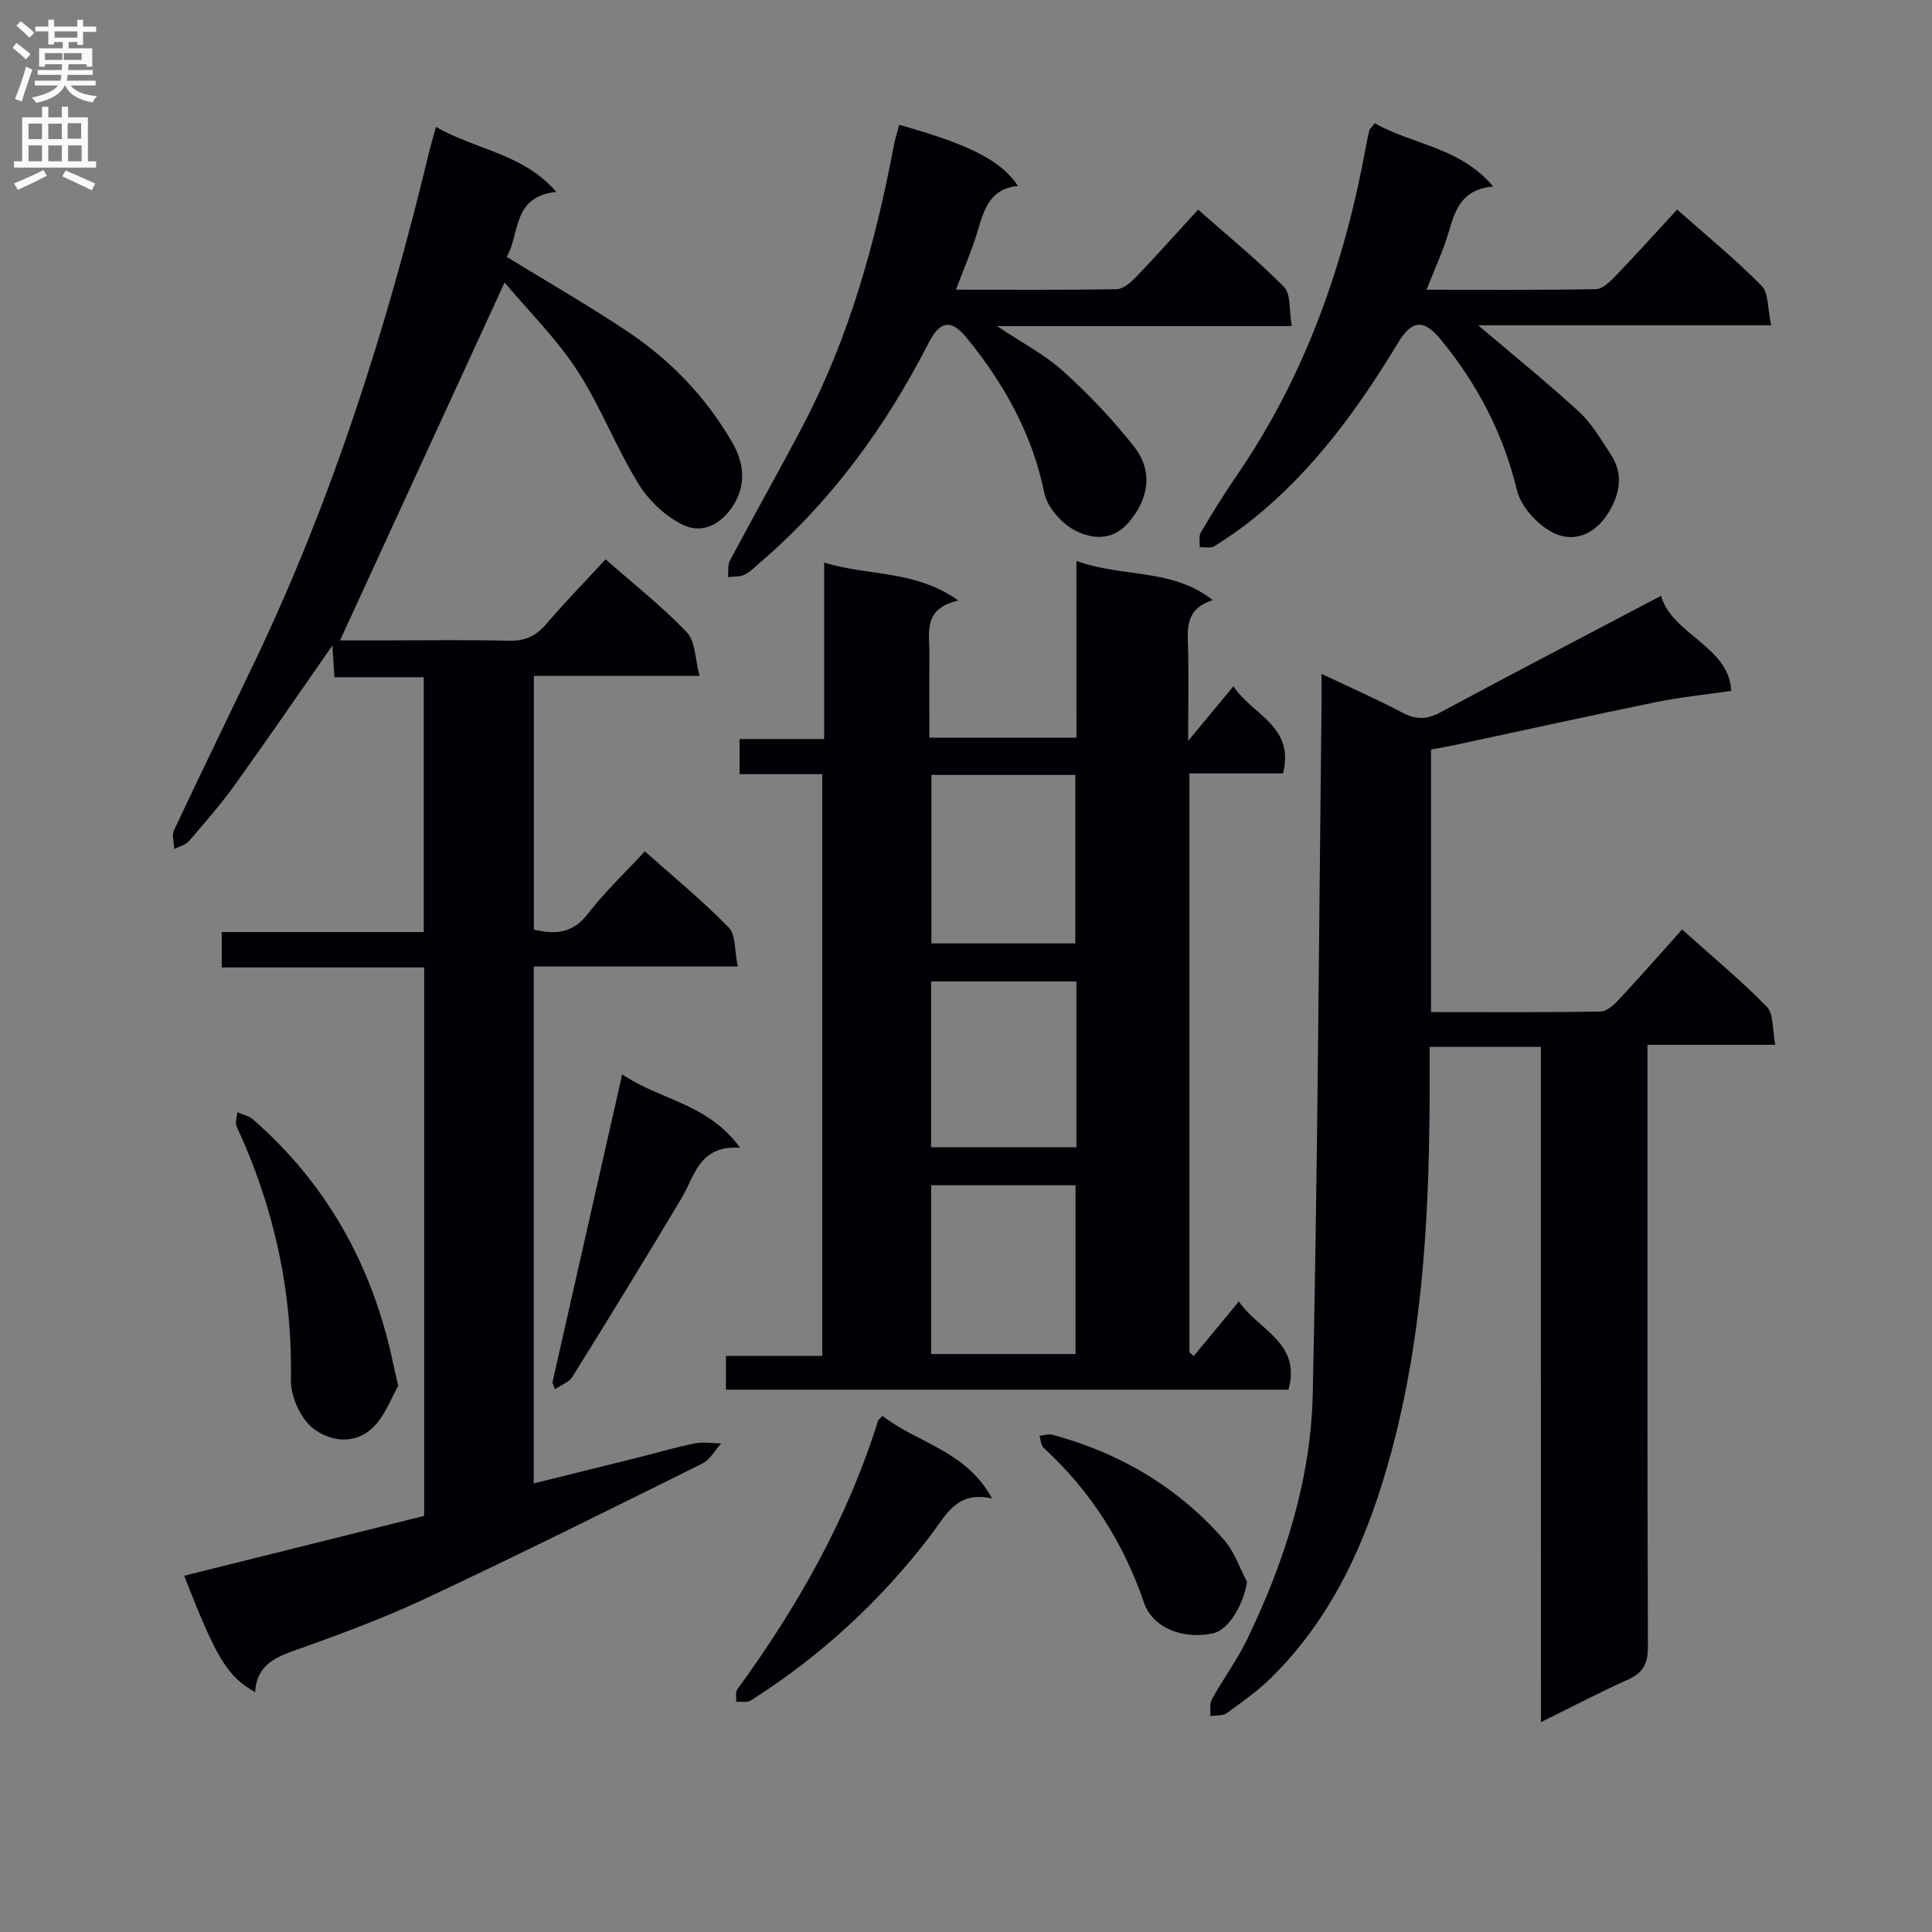 <svg enable-background="new 0 0 400 400" viewBox="0 0 400 400" xmlns="http://www.w3.org/2000/svg"><rect x="0" y="0" width="400" height="400" fill="#808080" stroke="none"/><g fill="#010105"><path d="m90.26 26.28c8.37 4.79 18.08 5.52 24.91 13.45-9.21.97-7.49 8.76-10.26 13.45 8.74 5.37 17.22 10.22 25.31 15.66 8.8 5.91 16.05 13.54 21.38 22.76 2.3 3.97 2.99 8.38.41 12.71-2.42 4.06-6.41 6.3-10.44 4.43-3.7-1.72-7.23-5.06-9.39-8.57-4.67-7.58-7.85-16.09-12.71-23.52-4.32-6.61-10.07-12.29-15-18.16-11.41 24.82-22.65 49.27-34.07 74.1h8.94c8.67 0 17.34-.15 26 .07 3.32.08 5.61-.95 7.74-3.44 3.88-4.54 8.06-8.83 12.3-13.42 5.78 5.09 11.68 9.73 16.81 15.1 1.79 1.87 1.7 5.54 2.65 9.04-12.1 0-23.04 0-34.31 0v52.5c4.35 1.08 8.02.88 11.21-3.28 3.43-4.46 7.58-8.37 11.77-12.9 5.91 5.27 11.93 10.21 17.35 15.75 1.5 1.53 1.2 4.83 1.89 8.09-14.51 0-28.24 0-42.25 0v107.02c7.41-1.84 14.58-3.6 21.75-5.39 3.87-.97 7.7-2.11 11.6-2.89 1.75-.35 3.64-.02 5.46 0-1.29 1.42-2.3 3.38-3.9 4.17-19.02 9.44-38.03 18.91-57.25 27.92-8.86 4.15-18.09 7.57-27.32 10.83-4.41 1.55-7.75 3.43-8.02 8.6-5.81-3.34-8.04-7.04-14.68-24.12 16.55-4.13 33.08-8.25 49.68-12.39 0-37.93 0-75.4 0-113.55-13.9 0-27.78 0-41.91 0 0-2.74 0-4.8 0-7.33h41.82c0-17.73 0-34.99 0-52.76-6.01 0-12.1 0-18.49 0-.15-2.35-.27-4.21-.42-6.57-6.95 9.95-13.47 19.49-20.21 28.87-2.91 4.05-6.21 7.82-9.47 11.6-.71.82-2.02 1.13-3.06 1.68-.04-1.31-.55-2.85-.05-3.91 5.51-11.73 11.2-23.37 16.79-35.06 16.09-33.74 27.32-69.15 36.04-105.42.35-1.44.78-2.85 1.4-5.12z"/><path d="m222.86 116.14c9.78 3.51 19.72 1.44 28.24 8.11-5.35 1.66-5.28 5.33-5.15 9.26.19 6.15.05 12.31.05 19.87 3.5-4.22 6.24-7.52 9.38-11.31 3.85 5.97 12.73 8.2 10.26 18.06-6.31 0-12.71 0-19.38 0v119.85c.29.26.59.52.88.78 3.01-3.64 6.02-7.28 9.36-11.31 4.04 5.97 12.97 8.51 10.26 18.26-38.66 0-77.41 0-116.46 0 0-2.15 0-4.23 0-6.99h19.94c0-40.41 0-80.13 0-120.44-5.72 0-11.29 0-17.12 0 0-2.64 0-4.7 0-7.27h17.52c0-12.23 0-23.98 0-36.53 9.25 2.84 18.75 1.46 27.78 7.85-7.45 1.66-5.96 6.78-5.99 11.25-.05 5.63-.01 11.26-.01 17.15h30.45c-.01-11.82-.01-23.72-.01-36.59zm-30.02 44.3v34.88h29.79c0-11.78 0-23.28 0-34.88-10.1 0-19.83 0-29.79 0zm29.84 119.9c0-11.95 0-23.34 0-34.95-10.06 0-19.8 0-29.89 0v34.95zm.18-77.14c-10.27 0-20.05 0-30.09 0v34.32h30.09c0-11.55 0-22.69 0-34.32z"/><path d="m319.02 216.75c-7.74 0-14.99 0-23.02 0v6.76c-.01 25.99-1.13 51.89-7.95 77.15-4.69 17.36-11.68 33.62-24.72 46.56-2.81 2.79-6.1 5.12-9.32 7.45-.85.62-2.27.44-3.43.63.09-1.18-.18-2.57.34-3.51 2.34-4.21 5.24-8.14 7.33-12.47 7.71-16.02 13.15-32.9 13.54-50.68 1.03-47.27 1.26-94.56 1.81-141.85.02-2.14 0-4.29 0-7.28 6.02 2.86 11.45 5.24 16.67 8 2.79 1.48 5.03 1.54 7.86.02 15.03-8.08 30.17-15.96 45.78-24.18 2.2 7.97 14.12 10.49 14.52 19.69-5.72.83-10.58 1.3-15.34 2.28-13.96 2.86-27.87 5.93-41.8 8.91-1.62.35-3.25.62-5.01.95v54.36c11.88 0 23.52.09 35.14-.12 1.34-.02 2.85-1.52 3.93-2.67 4.3-4.6 8.45-9.34 12.91-14.31 6.09 5.47 12.11 10.45 17.54 16 1.46 1.5 1.13 4.74 1.75 7.87-9.18 0-17.44 0-26.46 0v6.23c0 39.49-.05 78.99.09 118.48.01 3.5-1.06 5.35-4.18 6.75-5.84 2.62-11.51 5.6-17.96 8.78-.02-47.01-.02-93.23-.02-139.8z"/><path d="m186.17 25.84c14.61 4.1 21.11 7.4 24.58 12.65-5.55.52-6.94 4.57-8.23 8.99-1.19 4.08-2.92 8.01-4.6 12.5 11.38 0 22.33.09 33.27-.11 1.36-.03 2.93-1.38 4-2.5 4.24-4.43 8.33-9.02 12.86-13.97 6.07 5.36 12.24 10.39 17.79 16.01 1.46 1.47 1.02 4.82 1.6 8.1-20.58 0-40.26 0-61.02 0 5.33 3.57 9.98 5.97 13.74 9.38 5.25 4.76 10.22 9.96 14.6 15.53 4.15 5.27 2.97 11.01-1.08 15.74-3.38 3.94-7.57 3.39-10.86 1.79-2.86-1.39-5.97-4.82-6.59-7.84-2.51-12.28-8.36-22.69-16.11-32.19-3.18-3.9-5.52-3.49-7.83 1.02-8.88 17.36-20.14 32.87-35.02 45.61-1.01.87-1.97 1.89-3.14 2.44-.99.46-2.26.35-3.4.49.11-1.15-.11-2.47.39-3.41 5-9.39 10.23-18.65 15.17-28.06 9.5-18.11 14.9-37.57 18.71-57.54.25-1.47.71-2.89 1.17-4.63z"/><path d="m284.63 25.51c7.81 4.47 17.59 4.89 24.52 13.1-6.37.55-7.86 4.69-9.17 9.29-1.13 3.93-2.91 7.67-4.63 12.09 11.91 0 23.48.09 35.06-.12 1.33-.02 2.84-1.45 3.92-2.57 4.25-4.43 8.36-8.99 12.9-13.91 6.03 5.34 12.05 10.25 17.47 15.76 1.51 1.53 1.25 4.81 2 8.2-20.83 0-40.81 0-60.66 0 7.21 6.13 14.27 11.82 20.93 17.95 2.64 2.42 4.5 5.74 6.52 8.77 2.74 4.09 1.85 8.3-.49 12.1-2.77 4.5-7.33 6.46-11.91 3.88-3.05-1.72-6.23-5.26-7.02-8.55-2.84-11.77-8.22-22.04-15.83-31.27-3.47-4.21-5.93-3.99-8.75.68-8.22 13.59-17.45 26.35-29.93 36.43-2.58 2.09-5.33 3.98-8.14 5.75-.76.48-2.01.16-3.04.21.06-1.03-.23-2.27.24-3.06 2.37-4.01 4.81-7.98 7.45-11.81 14.25-20.77 22.36-43.93 26.81-68.52.18-.98.37-1.95.62-2.91.06-.28.37-.51 1.13-1.49z"/><path d="m82.44 286.92c-1.3 2.27-2.58 5.93-5.03 8.44-3.76 3.86-9.09 3.16-12.66.3-2.57-2.06-4.57-6.55-4.52-9.91.33-18.45-3.51-35.86-11.24-52.53-.36-.78.08-1.94.15-2.93 1.09.48 2.39.73 3.25 1.48 15.15 13.23 24.46 29.88 28.77 49.43.31 1.47.65 2.93 1.28 5.72z"/><path d="m182.72 293.14c7.16 5.66 17.27 7.11 22.66 17.1-7.36-1.64-9.52 3.47-12.71 7.65-10.36 13.58-22.79 25.01-37.23 34.18-.76.48-2 .2-3.01.27.05-.86-.22-1.96.21-2.55 12.47-17.12 22.82-35.34 29.16-55.66.04-.15.22-.25.92-.99z"/><path d="m114.37 286.26c4.75-20.98 9.5-41.95 14.45-63.83 7.73 5.32 17.71 5.96 24.4 15.19-8.52-.53-9.36 5.86-12.15 10.52-7.41 12.38-14.94 24.68-22.56 36.92-.72 1.16-2.39 1.72-3.62 2.55-.18-.45-.35-.9-.52-1.35z"/><path d="m258.18 327.49c-.67 4.68-3.82 9.96-6.98 10.66-6.32 1.4-12.59-1.19-14.32-6.27-4.27-12.46-11.08-23.21-20.81-32.12-.57-.52-.58-1.65-.85-2.49.89-.09 1.86-.44 2.67-.22 13.96 3.76 25.97 10.84 35.51 21.73 2.14 2.43 3.22 5.78 4.78 8.71z"/></g><path d="m2.6 9.9.8-1c.9.7 1.9 1.4 2.9 2.3l-.9 1.1c-1.1-1-2-1.8-2.8-2.4zm.5 10.6c.9-2.1 1.6-4.3 2.3-6.7.4.2.8.4 1.3.6-.7 2.1-1.5 4.3-2.2 6.6zm.3-15.2.9-.9c1 .8 2 1.6 2.8 2.4l-1 1c-.9-.9-1.8-1.7-2.7-2.5zm12.6-1.2h1.2v1.4h2.7v1.1h-2.7v2.7h-1.2v-.6h-1.8v1.3h4.9v3.8h-1.2v-.5h-3.7c0 .4-.1.9-.1 1.2h5.1v1h-5.2c0 .5-.1.9-.2 1.2h6v1h-5.2c1.1 1.3 2.9 2 5.5 2.2-.4.4-.7.8-.9 1.3-2.9-.5-4.8-1.6-5.7-3.5h-.1c-.8 1.7-2.7 2.9-5.9 3.6-.2-.4-.6-.8-.9-1.1 2.8-.6 4.6-1.4 5.4-2.5h-4.8v-1h5.3c.1-.3.2-.7.2-1.2h-4.9v-1h5c0-.4 0-.8.1-1.2h-3.6v.5h-1.2v-3.8h4.9v-1.3h-1.8v.5h-1.2v-2.7h-2.7v-1h2.7v-1.4h1.2v1.4h4.8zm-6.7 8.3h3.6c0-.4 0-.9 0-1.4h-3.6zm1.9-4.6h4.8v-1.3h-4.7v1.3zm6.7 3.2h-4.7v1.4h3.7v-1.4z" fill="#fbfafa"/><path d="m8.7 22.1h1.3v2.2h2.8v-2.2h1.3v2.2h4.1v9.1h1.7v1.3h-17v-1.3h1.7v-9.1h4.1zm.3 13.1.7 1.2c-1.8.9-3.8 1.9-6 2.9-.2-.4-.5-.8-.8-1.3 2.3-1 4.4-1.9 6.1-2.8zm-3.1-6.4h2.8v-3.2h-2.8zm0 4.6h2.8v-3.3h-2.8zm4.1-4.6h2.8v-3.2h-2.8zm0 4.6h2.8v-3.3h-2.8zm3.6 1.9c2.1.9 4.1 1.8 6.1 2.7l-.7 1.4c-2.2-1.1-4.2-2-6.1-2.9zm3.2-9.8h-2.8v3.2h2.8v-3.1zm-2.7 7.9h2.8v-3.3h-2.8z" fill="#fbfafa"/></svg>